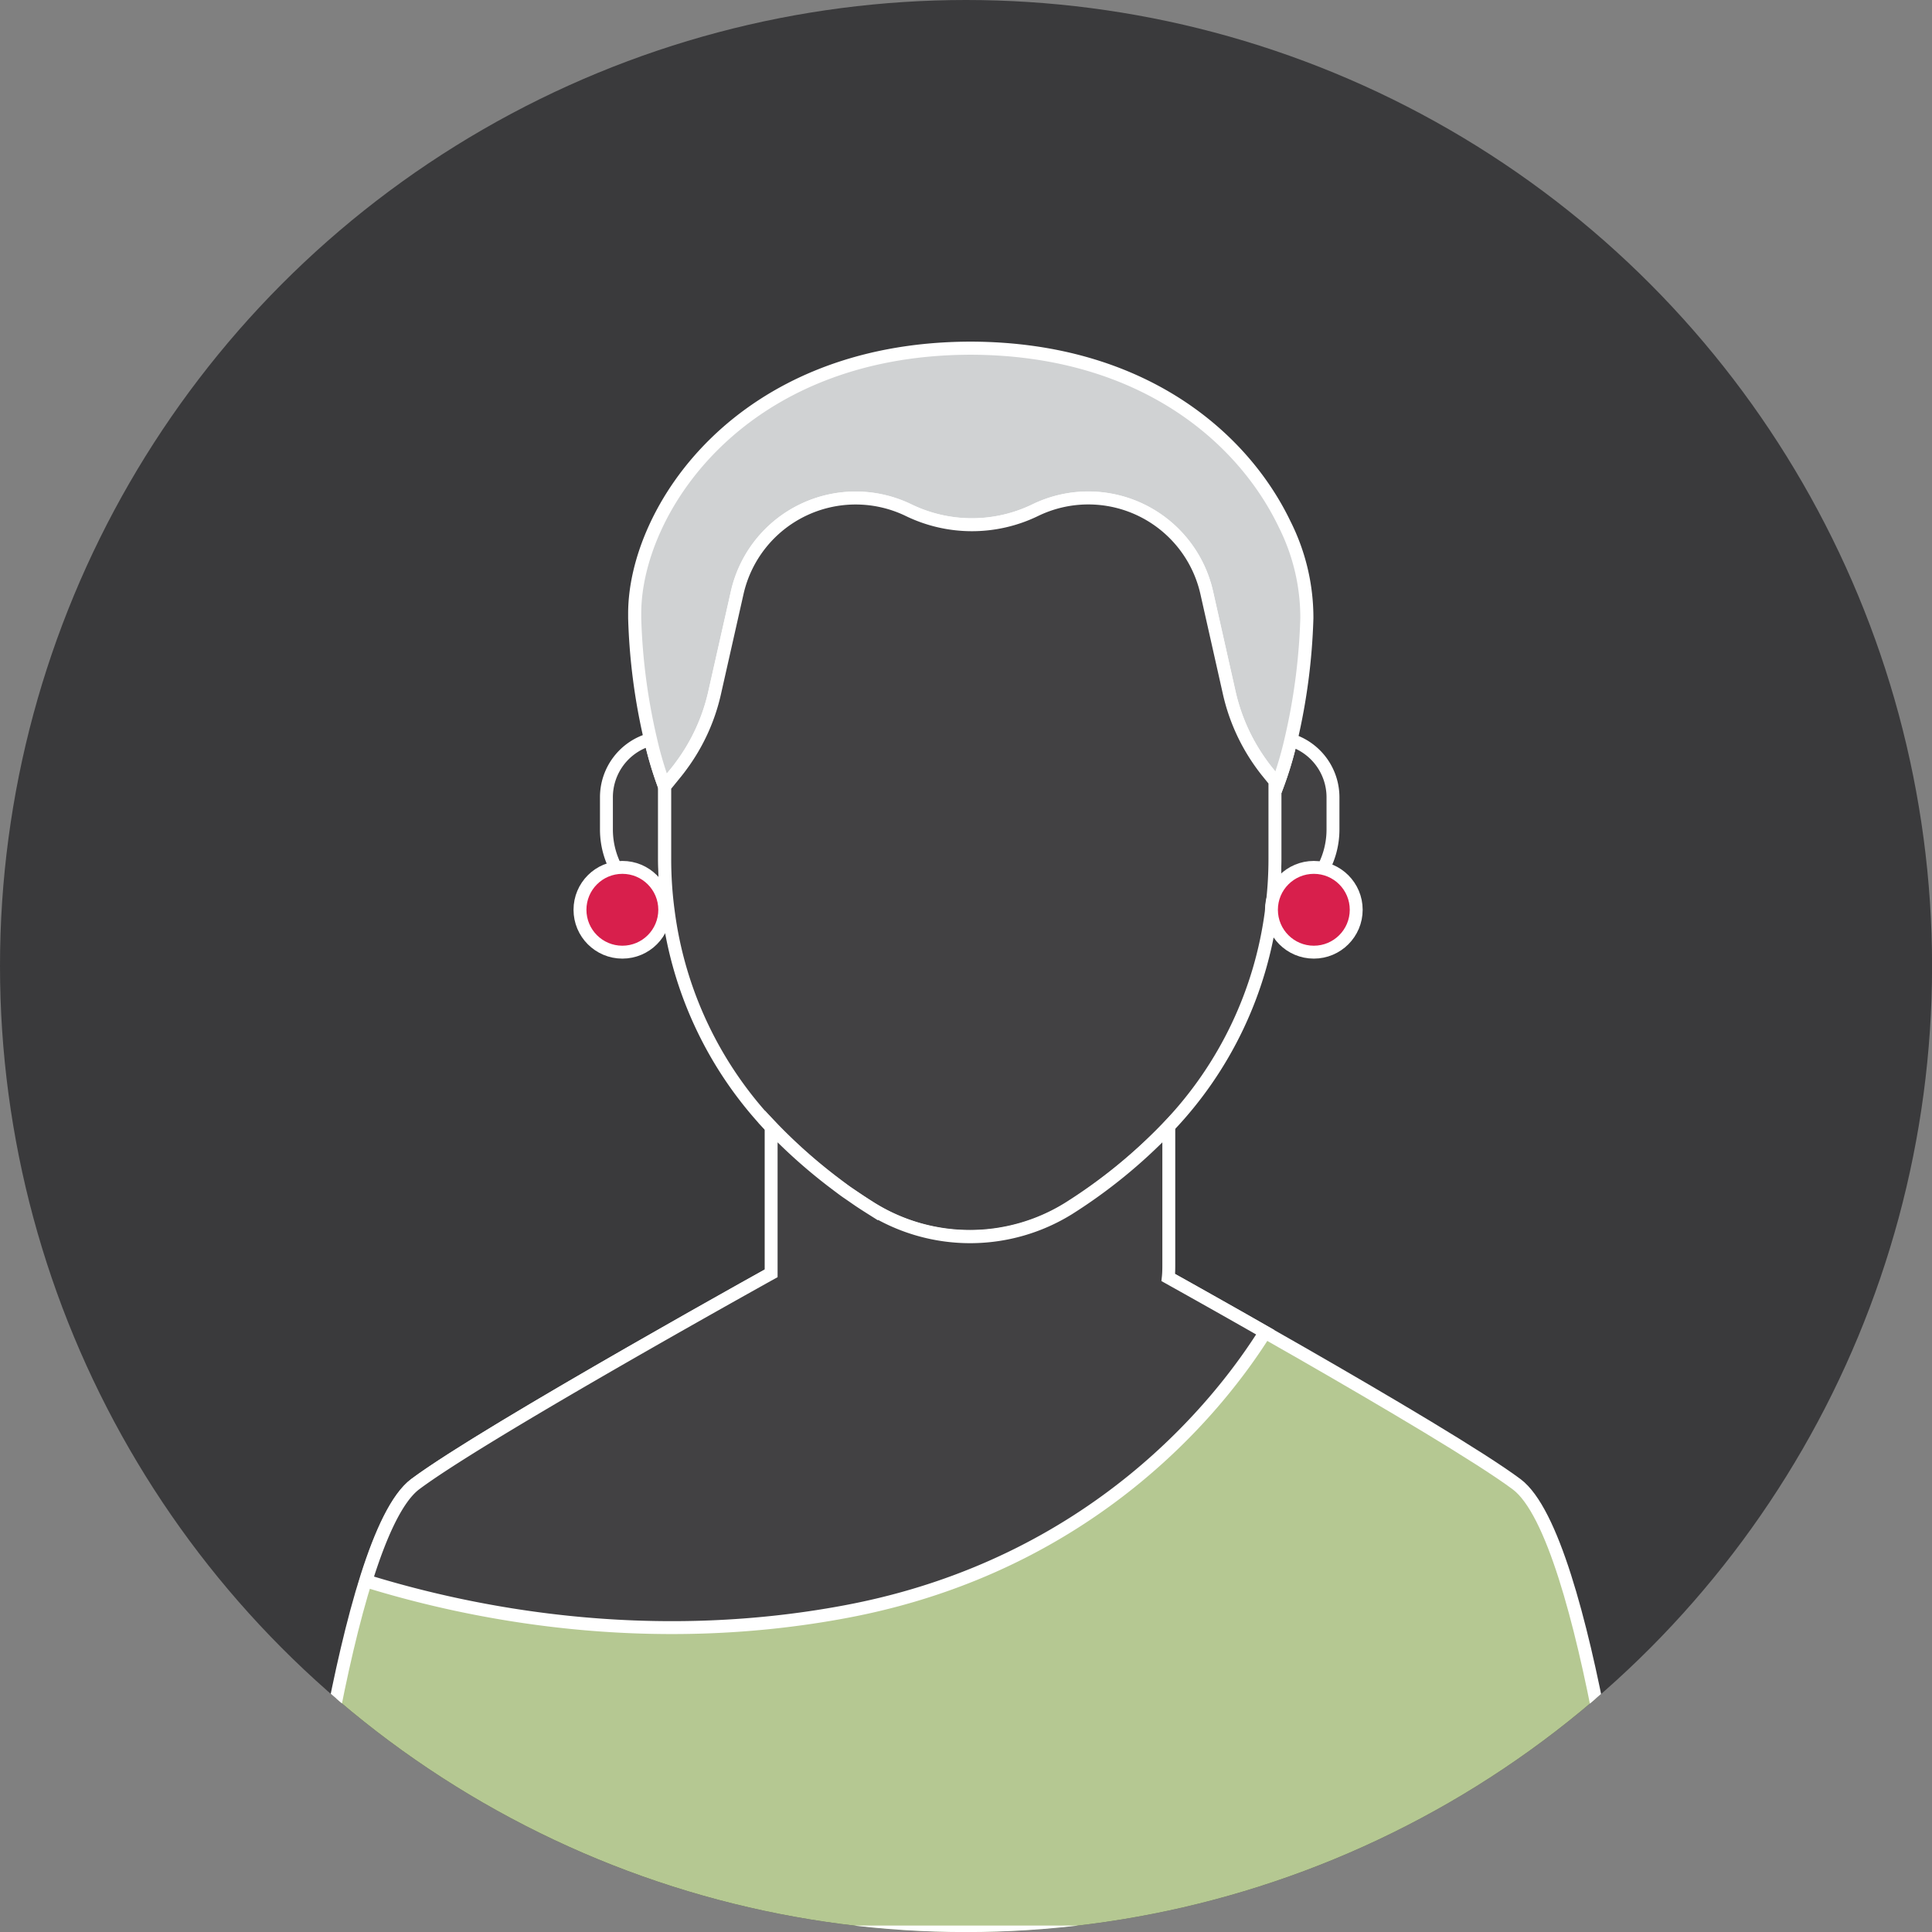 <svg xmlns="http://www.w3.org/2000/svg" xmlns:xlink="http://www.w3.org/1999/xlink" viewBox="0 0 299.47 299.47"><rect x="0" y="0" width="299.47" height="299.47" fill="#808080" stroke="none"/><defs><style>.cls-1{fill:none;}.cls-2{clip-path:url(#clip-path);}.cls-3{fill:#3a3a3c;}.cls-4{fill:#424143;}.cls-4,.cls-5,.cls-7,.cls-8{stroke:#fff;stroke-miterlimit:10;}.cls-4,.cls-7,.cls-8{stroke-width:2px;}.cls-5{fill:#d0d2d3;stroke-width:2.03px;}.cls-6{fill:#e3b189;}.cls-7{fill:#b5c892;}.cls-8{fill:#d81f4c;}</style><clipPath id="clip-path"><circle class="cls-1" cx="149.74" cy="149.74" r="149.74"/></clipPath></defs><g id="Layer_1_copy_2" data-name="Layer 1 copy 2"><g class="cls-2"><circle class="cls-3" cx="149.74" cy="149.74" r="149.74"/><path class="cls-4" d="M103.58,141.22l-1.72-.74A12.94,12.94,0,0,1,94,128.61v-5a9.3,9.3,0,0,1,6.83-9A55.87,55.87,0,0,0,103,121.9v11.24A60.25,60.25,0,0,0,103.58,141.22Z"/><path class="cls-4" d="M206.62,123.58v5a12.92,12.92,0,0,1-7.83,11.87l-1.71.74a60.25,60.25,0,0,0,.54-8.08V121.9h.32a55.47,55.47,0,0,0,2.16-7.19A9.3,9.3,0,0,1,206.62,123.58Z"/><path class="cls-5" d="M202.57,95.82a94.6,94.6,0,0,1-2.47,18.89,55.47,55.47,0,0,1-2.16,7.19h-.32v-.81l-1.08-1.33c-.44-.54-.86-1.1-1.26-1.67a30.11,30.11,0,0,1-4.74-10.68l-3.49-15.52a18.81,18.81,0,0,0-26.59-12.8,22.49,22.49,0,0,1-19.61,0,18.82,18.82,0,0,0-26.58,12.8l-3.5,15.52a30,30,0,0,1-5.11,11.2c-.28.39-.57.77-.88,1.15L103,121.9a55.87,55.87,0,0,1-2.17-7.29,94.19,94.19,0,0,1-2.45-18.79c0-.24,0-.48,0-.72,0-15.94,16.24-41,51.92-41.13h.33c26.29.12,42,13.74,48.49,27.28A32.2,32.2,0,0,1,202.57,95.82Z"/><path class="cls-4" d="M197.62,121.09v12a60.25,60.25,0,0,1-.54,8.08,59.45,59.45,0,0,1-15.91,33.41l-.36.38a81.34,81.34,0,0,1-15.21,12.34,29,29,0,0,1-30.55,0c-.65-.41-1.29-.82-1.92-1.24L131.48,185c-.53-.37-1-.75-1.56-1.13l-1.16-.88-.64-.5a82.71,82.71,0,0,1-8.27-7.45l-.37-.39a59.5,59.5,0,0,1-15.9-33.4,60.25,60.25,0,0,1-.54-8.08V121.9l1.74-2.14c.31-.38.6-.76.88-1.15a30,30,0,0,0,5.11-11.2l3.5-15.52a18.82,18.82,0,0,1,26.58-12.8,22.49,22.49,0,0,0,19.61,0,18.81,18.81,0,0,1,26.59,12.8l3.49,15.52a30.11,30.11,0,0,0,4.74,10.68c.4.57.82,1.13,1.26,1.67Z"/><path class="cls-6" d="M128.76,183l-.63-.48h0Z"/><path class="cls-7" d="M235.08,230.06c-11.1-8.28-58.37-34.47-58.37-34.47l-27,7.08-27-7.08s-47.28,26.19-58.38,34.47-17.86,69.41-17.86,69.41H253S246.19,238.34,235.08,230.06Z"/><path class="cls-4" d="M196.11,206.5c-6.75,10.78-26.29,36-64.86,43.28-31.07,5.87-58.44.25-74.53-4.74,2.24-7.2,4.81-12.85,7.67-15,9.35-7,44.28-26.61,55.14-32.66,0-.51,0-1,0-1.55V174.62l.37.39a82.71,82.71,0,0,0,8.27,7.45l.64.5,1.16.88c.51.38,1,.76,1.56,1.13l1.65,1.14c.63.42,1.27.83,1.92,1.24a29,29,0,0,0,30.55,0A81.34,81.34,0,0,0,180.81,175l.36-.38v21.22c0,.73,0,1.46-.08,2.18C184.63,200,190,203,196.11,206.5Z"/><circle class="cls-8" cx="203.65" cy="141.02" r="6.57"/><circle class="cls-8" cx="96.47" cy="141.02" r="6.57"/></g></g></svg>